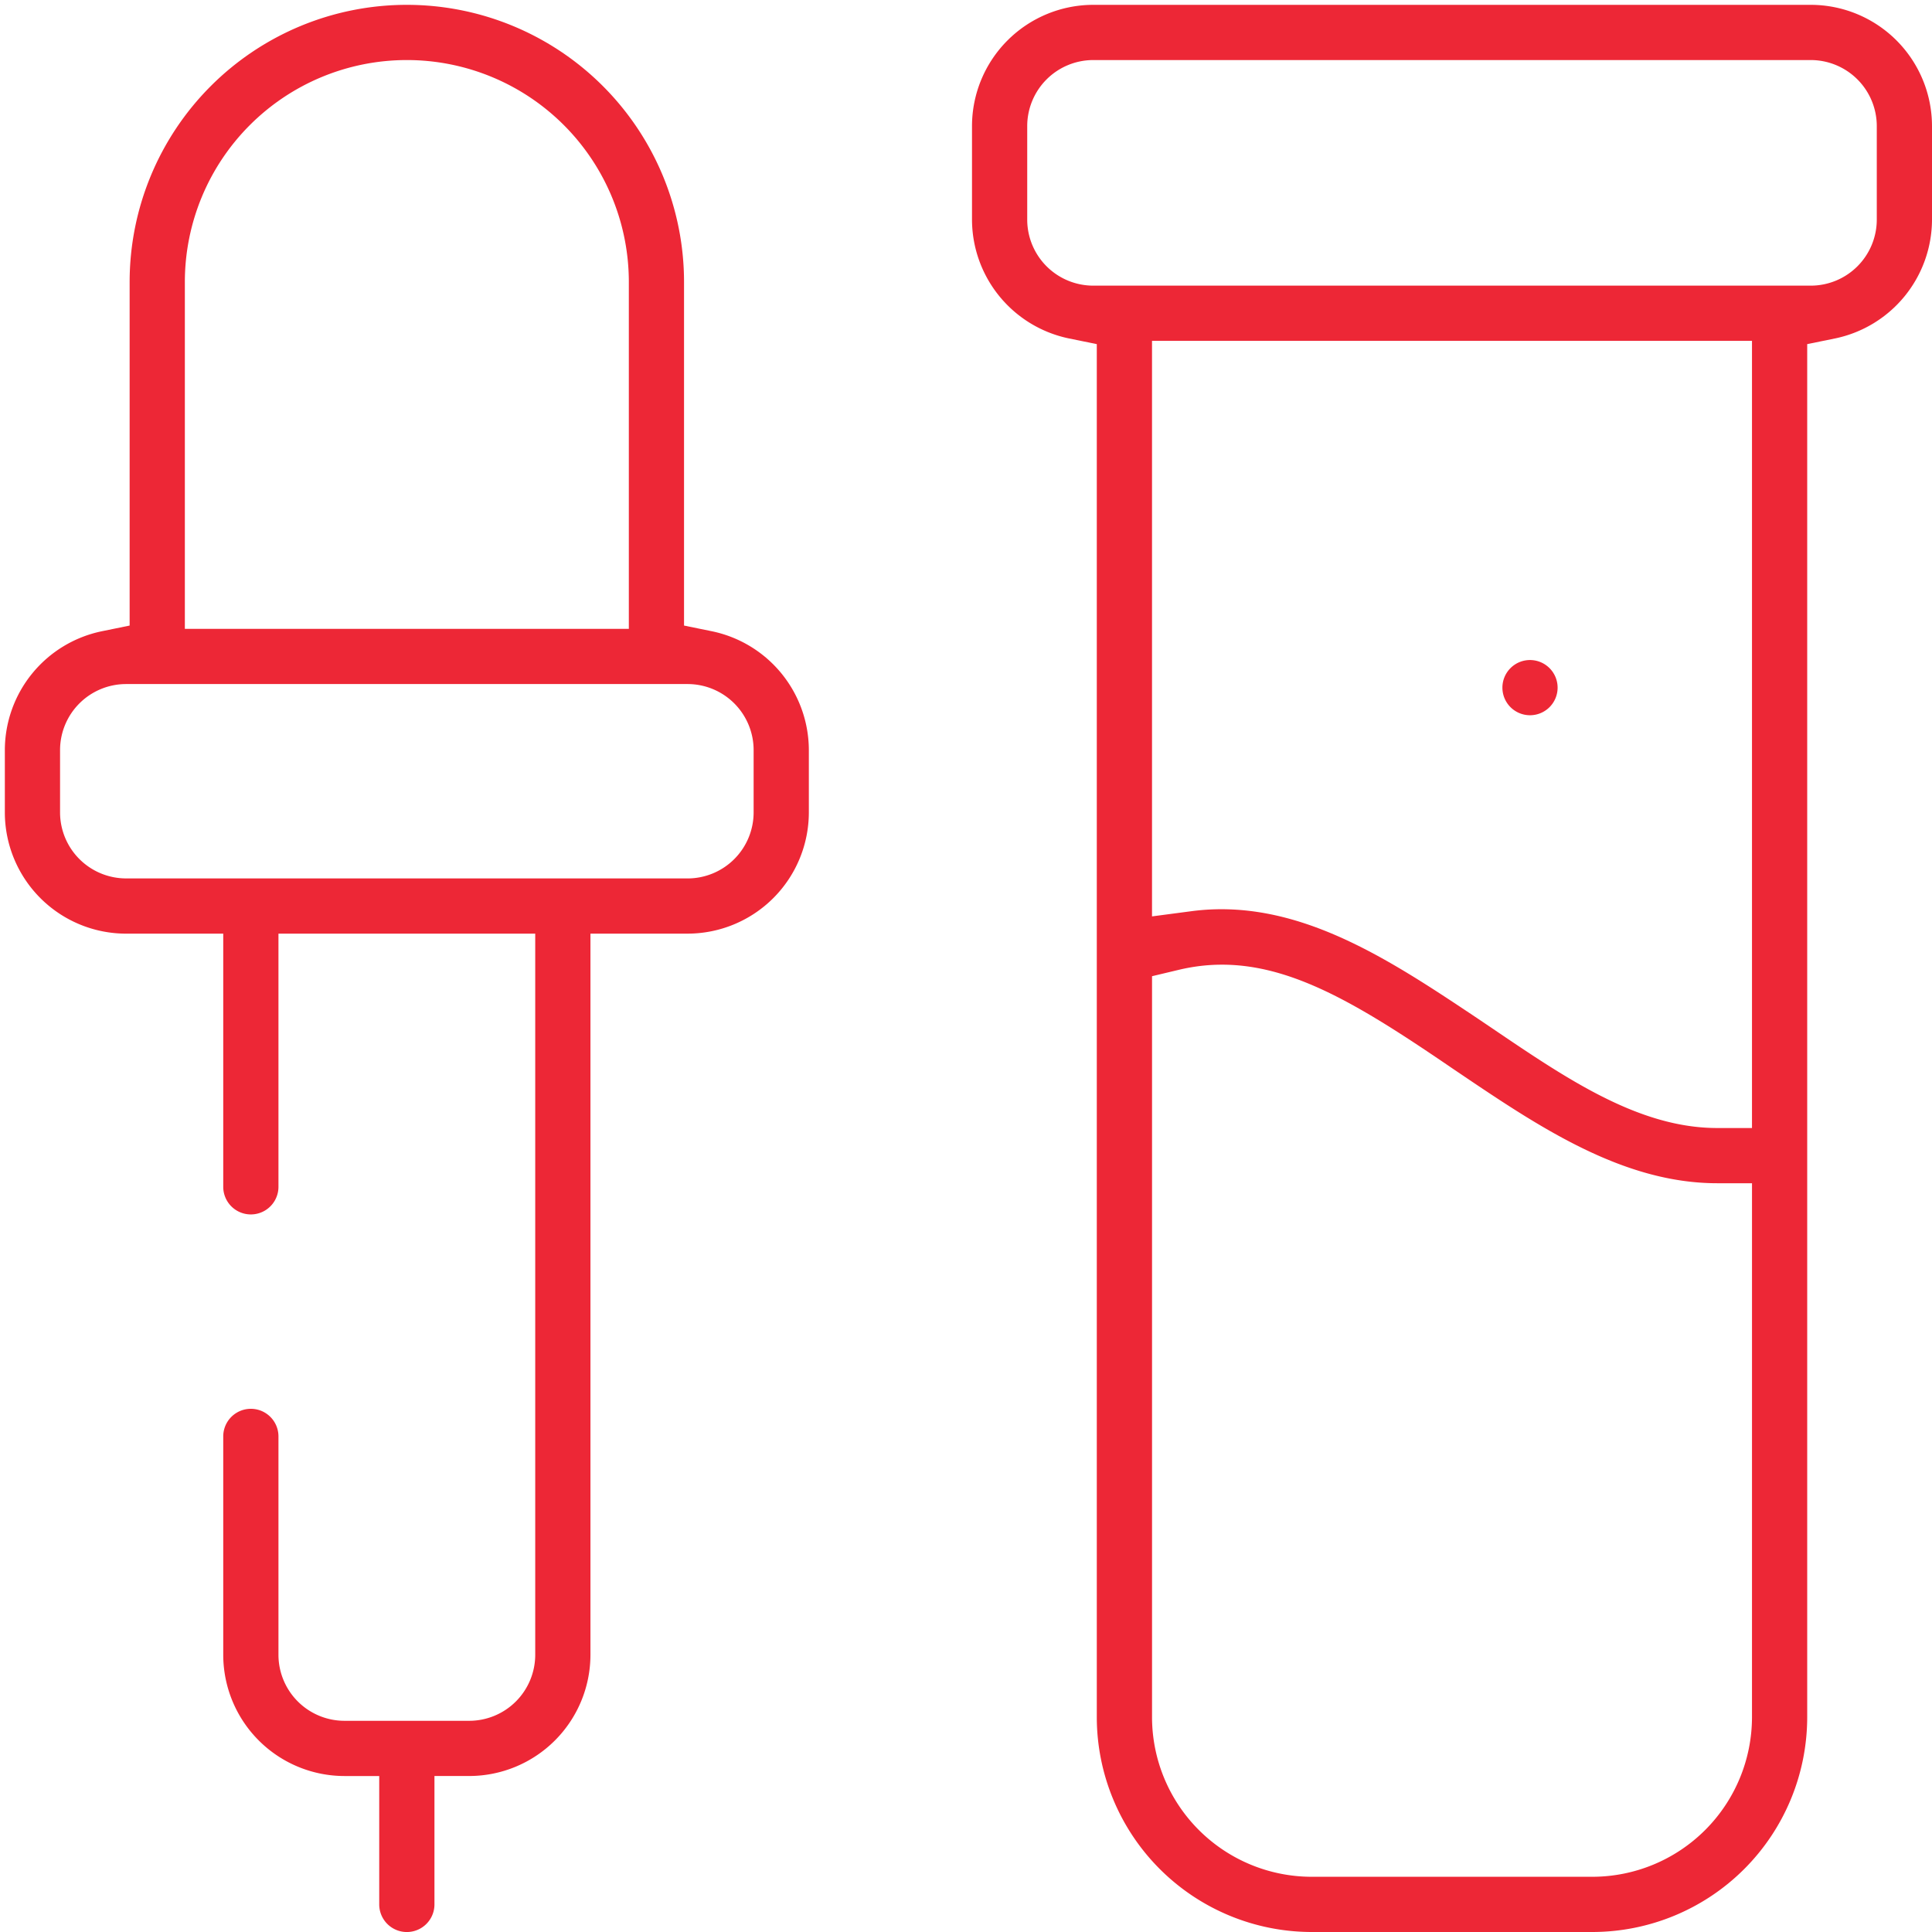 <svg xmlns="http://www.w3.org/2000/svg" width="99.75" height="99.75" viewBox="0 0 99.75 99.75"><defs><style>.cls-1{fill:#ed2736;}.cls-2{fill:none;}</style></defs><g id="Layer_2" data-name="Layer 2"><g id="Layer_1-2" data-name="Layer 1"><path class="cls-1" d="M30.485,48.204h5.018a6.265,6.265,0,0,0,6.258-6.258V38.725a6.278,6.278,0,0,0-5.006-6.133l-1.438-.294V14.562a14.312,14.312,0,1,0-28.624,0V32.298l-1.437.294A6.277,6.277,0,0,0,.25,38.725v3.222a6.265,6.265,0,0,0,6.258,6.258h5.018V61.276a1.425,1.425,0,0,0,2.851,0V48.204H27.634V85.439a3.411,3.411,0,0,1-3.407,3.407H17.784a3.411,3.411,0,0,1-3.407-3.407V74.163a1.425,1.425,0,1,0-2.851,0V85.439a6.265,6.265,0,0,0,6.258,6.258H19.58v6.629a1.425,1.425,0,0,0,2.851,0V91.696h1.796a6.265,6.265,0,0,0,6.258-6.258ZM9.544,14.562a11.461,11.461,0,1,1,22.923,0V32.467H9.544ZM6.508,45.353a3.411,3.411,0,0,1-3.407-3.407V38.725a3.411,3.411,0,0,1,3.407-3.407H35.503A3.411,3.411,0,0,1,38.91,38.725v3.222a3.411,3.411,0,0,1-3.407,3.407Z"/><path class="cls-1" d="M67.72,99.75H82.217a11.102,11.102,0,0,0,11.09-11.09V17.767l1.438-.293A6.279,6.279,0,0,0,99.75,11.341V6.508A6.265,6.265,0,0,0,93.492.25H56.443a6.265,6.265,0,0,0-6.258,6.258v4.833a6.279,6.279,0,0,0,5.006,6.133l1.437.293V88.66A11.103,11.103,0,0,0,67.72,99.75ZM90.456,88.66a8.249,8.249,0,0,1-8.239,8.239H67.72A8.249,8.249,0,0,1,59.48,88.66V50.402l1.38-.329c4.599-1.096,8.586,1.306,14.139,5.097l.246.166c4.191,2.831,8.52,5.755,13.416,5.755h1.796Zm0-30.42H88.66c-4.027,0-7.717-2.503-11.623-5.152l-.754-.509c-4.599-3.069-9.355-6.249-14.773-5.533l-2.031.268V17.599H90.456ZM56.443,14.748a3.411,3.411,0,0,1-3.407-3.407V6.508a3.411,3.411,0,0,1,3.407-3.407H93.492a3.411,3.411,0,0,1,3.407,3.407v4.833a3.411,3.411,0,0,1-3.407,3.407Z"/><path class="cls-1" d="M78.995,34.078A1.425,1.425,0,1,0,80.42,35.503,1.427,1.427,0,0,0,78.995,34.078Z"/><rect class="cls-2" width="99.234" height="99.234"/></g></g></svg>